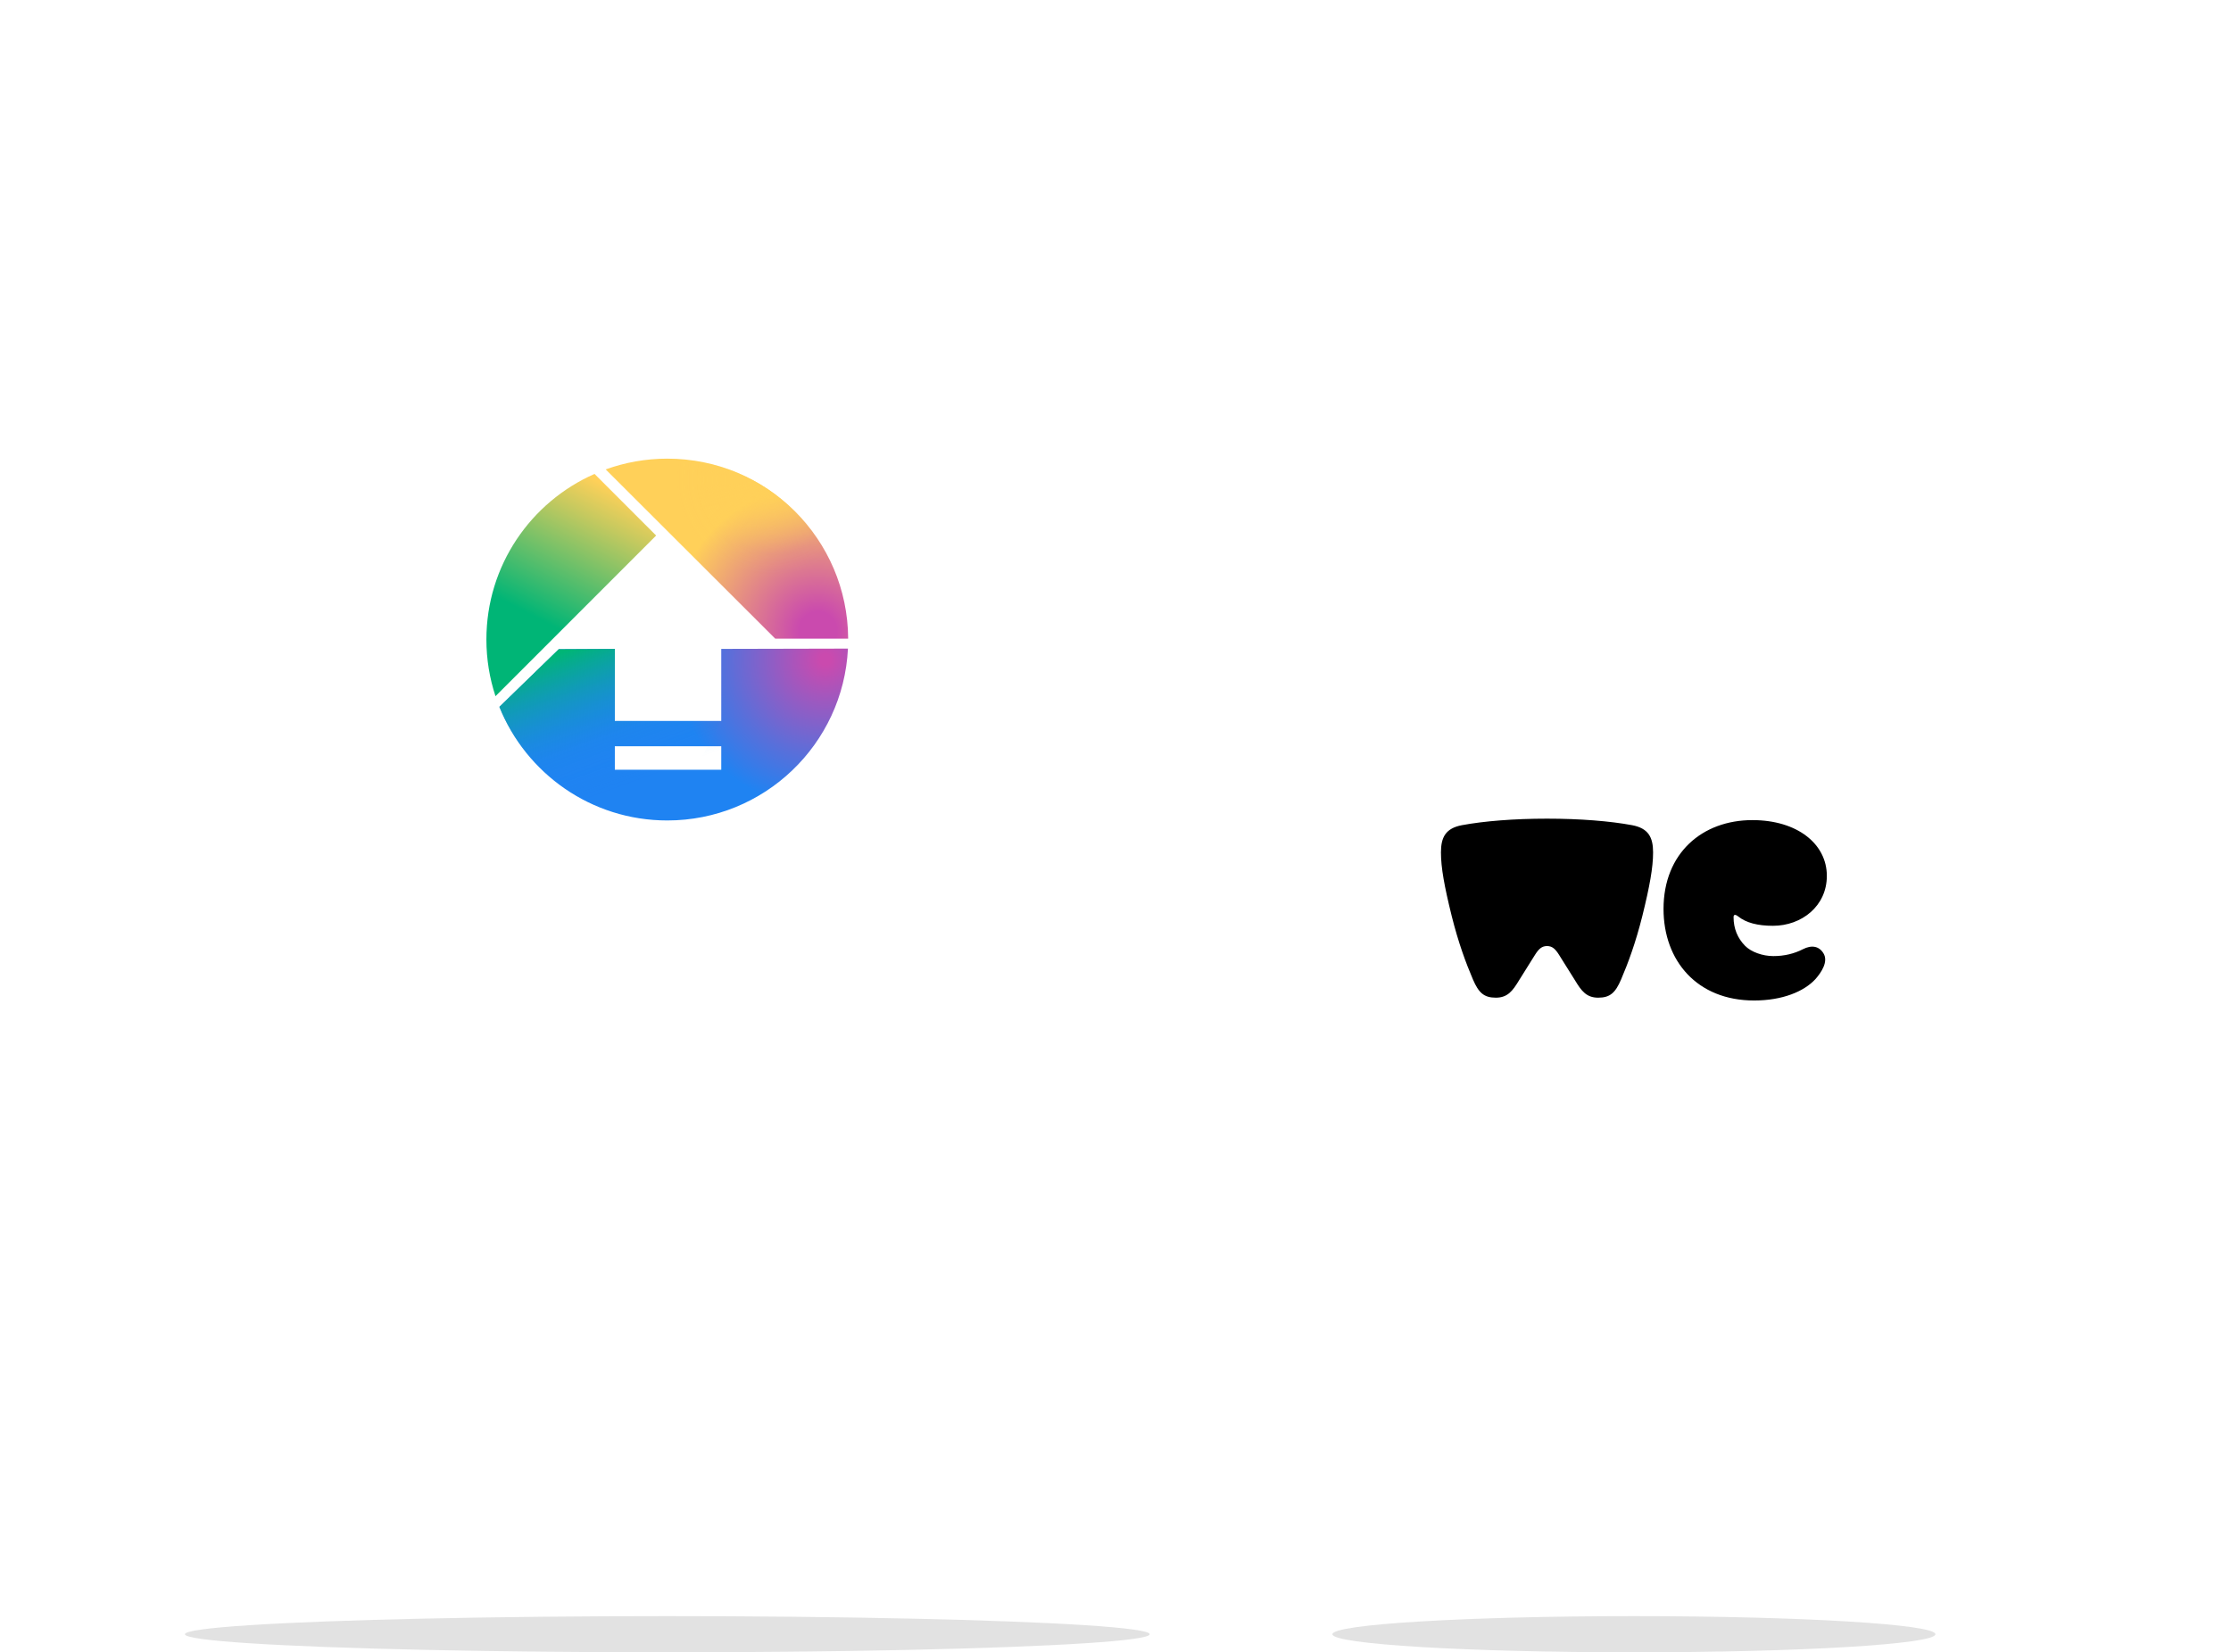 <svg xmlns="http://www.w3.org/2000/svg" xmlns:xlink="http://www.w3.org/1999/xlink" width="370" height="274" xmlns:v="https://vecta.io/nano"><defs><filter id="A" filterUnits="userSpaceOnUse"><feOffset/><feGaussianBlur result="A" stdDeviation="15"/><feFlood flood-color="#888" flood-opacity=".15"/><feComposite in2="A" operator="in"/><feComposite in="SourceGraphic"/></filter><linearGradient id="B" x1="90.007" y1="102.959" x2="101.384" y2="80.914" xlink:href="#H"><stop offset="0" stop-color="#00b576"/><stop offset=".195" stop-color="#33ba70"/><stop offset=".755" stop-color="#c4c95f"/><stop offset="1" stop-color="#ffd059"/></linearGradient><radialGradient id="C" cx="136.895" cy="109.352" fx="136.895" fy="109.352" r="31.126" xlink:href="#H"><stop offset=".03" stop-color="#ca4aae"/><stop offset=".525" stop-color="#596fda"/><stop offset=".8" stop-color="#1f83f2"/></radialGradient><linearGradient id="D" x1="96.894" y1="106.506" x2="108.127" y2="137.369" xlink:href="#H"><stop offset=".01" stop-color="#00b576"/><stop offset=".5" stop-color="rgba(21, 147, 202, .321)" stop-opacity=".321"/><stop offset=".75" stop-color="#1f83f2" stop-opacity="0"/></linearGradient><radialGradient id="E" cx="135.641" cy="104.626" fx="135.641" fy="104.626" r="24.202" xlink:href="#H"><stop offset=".13" stop-color="#ca4aae"/><stop offset="1" stop-color="#ffd059"/></radialGradient><radialGradient id="F" cx="127.997" cy="79.559" fx="127.997" fy="79.559" r="19.851" xlink:href="#H"><stop offset=".064" stop-color="#ffd059"/><stop offset=".206" stop-color="rgba(255, 208, 89, .797)" stop-opacity=".797"/><stop offset=".616" stop-color="rgba(255, 208, 89, .229)" stop-opacity=".229"/><stop offset=".795" stop-color="#ffd059" stop-opacity="0"/></radialGradient><path id="G" d="M128.567,105.906h12.096c-.081-16.499-13.478-29.85-29.996-29.85-3.587,0-7.025.632-10.213,1.786l28.113,28.064Z"/><linearGradient id="H" gradientUnits="userSpaceOnUse"/></defs><g fill="#e2e2e2"><ellipse cx="110.667" cy="271" rx="80" ry="3"/><ellipse cx="270.974" cy="271" rx="50" ry="3"/></g><circle cx="110.667" cy="106.222" r="65" fill="#fff" filter="url(#A)"/><circle cx="270.974" cy="150.833" r="65" fill="#fff" filter="url(#A)"/><circle cx="110.667" cy="106.056" r="30" fill="#fff"/><path d="M108.817 88.806L98.6 78.589c-10.558 4.645-17.933 15.192-17.933 27.467 0 3.281.534 6.436 1.508 9.392l26.642-26.642z" fill="url(#B)"/><path d="M119.617 107.606v11.95h-17.65v-11.95l-9.3.05-9.847 9.559c4.429 11.041 15.223 18.841 27.847 18.841 16.065 0 29.18-12.628 29.962-28.499l-21.012.049zm0 20.037h-17.65v-3.9h17.65v3.9z" fill="url(#C)"/><path d="M119.617 119.556h-17.65v-11.95l-9.3.05-9.847 9.559c4.429 11.041 15.223 18.841 27.847 18.841l8.95-16.5zm0 8.087h-17.65v-3.9h17.65v3.9z" fill="url(#D)"/><use xlink:href="#G" fill="url(#E)"/><use xlink:href="#G" fill="url(#F)"/><path d="M258.576 158.364c-.614-.97-1.117-1.484-2.01-1.484s-1.396.514-2.01 1.484l-2.681 4.282c-1.005 1.656-1.843 2.797-3.798 2.797s-2.848-.799-3.798-3.026c-1.173-2.74-2.401-6.051-3.518-10.504-1.229-4.967-1.787-8.05-1.787-10.562s.782-3.996 3.462-4.51c3.686-.685 8.656-1.085 14.129-1.085s10.443.4 14.129 1.085c2.681.514 3.463 1.998 3.463 4.51s-.558 5.595-1.787 10.562c-1.117 4.453-2.346 7.764-3.518 10.504-.949 2.226-1.843 3.026-3.798 3.026s-2.792-1.142-3.797-2.797l-2.681-4.282zm42.499 4.007c-1.899 2.055-5.473 3.539-10.164 3.539-9.438 0-15.023-6.565-15.023-15.185 0-9.248 6.422-14.729 14.743-14.729 7.428 0 12.342 3.939 12.342 9.248 0 5.024-4.189 8.278-8.936 8.278-2.569 0-4.468-.514-5.752-1.541-.503-.4-.782-.343-.782.114 0 1.884.67 3.482 1.899 4.738 1.005 1.028 2.904 1.713 4.691 1.713 1.843 0 3.463-.4 4.914-1.142s2.681-.514 3.407.685c.838 1.37-.335 3.14-1.34 4.282z" fill-rule="evenodd"/></svg>